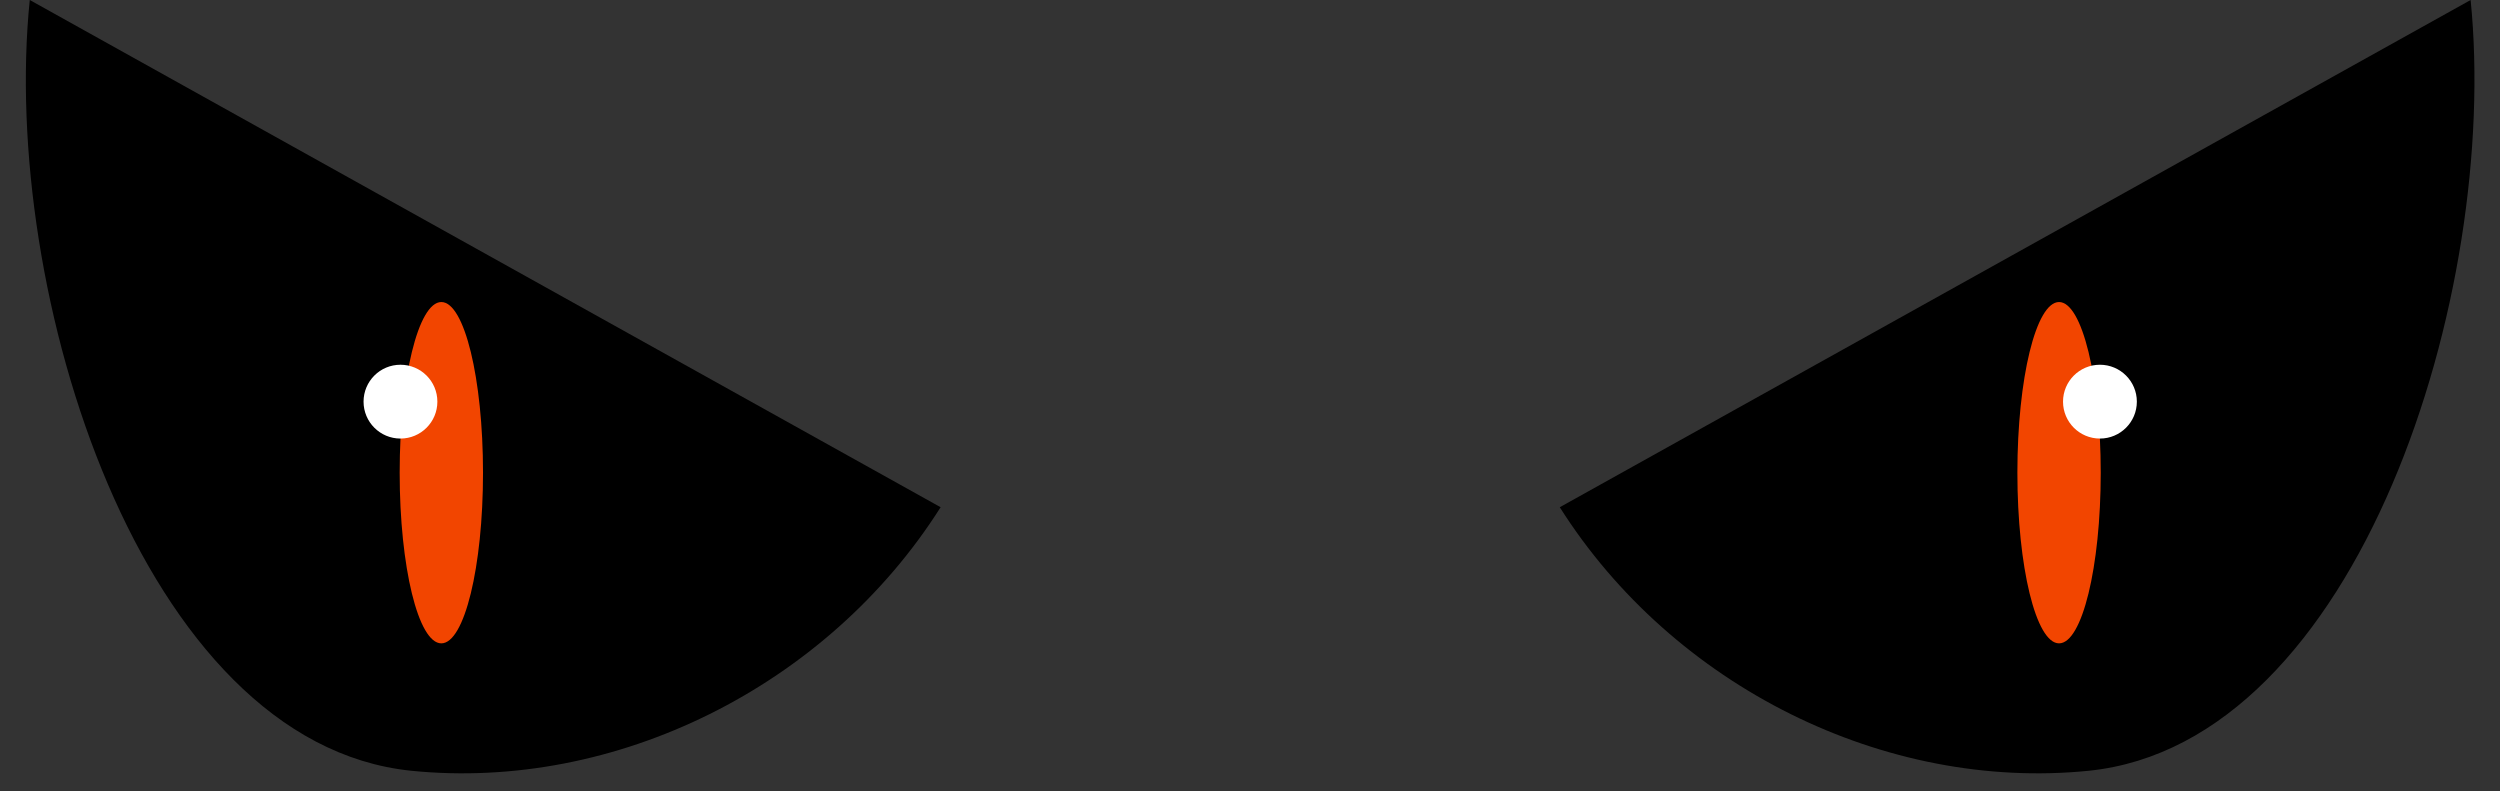<?xml version="1.0" encoding="UTF-8"?><svg xmlns="http://www.w3.org/2000/svg" xmlns:xlink="http://www.w3.org/1999/xlink" height="199.4" preserveAspectRatio="xMidYMid meet" version="1.0" viewBox="185.0 402.6 629.9 199.4" width="629.9" zoomAndPan="magnify"><rect x="185.0" y="402.6" width="629.9" height="199.4" fill="#333333" stroke="none"/><g id="change1_1"><path d="M192.5,402.6L422,530.4c-28.6,45.2-82,71.6-133.4,66.4C220.5,589.8,185,476.1,192.5,402.6"/></g><g id="change2_1"><ellipse cx="296.2" cy="521.7" fill="#f24500" rx="10.5" ry="43"/></g><g id="change3_1"><circle cx="285.9" cy="503.8" fill="#fff" r="9.3"/></g><g id="change1_2"><path d="M807.5,402.6c7.4,73.5-28,187.2-96.2,194.2C660,602,606.6,575.6,578,530.4L807.5,402.6"/></g><g id="change2_2"><ellipse cx="703.8" cy="521.7" fill="#f24500" rx="10.5" ry="43"/></g><g id="change3_2"><circle cx="714.1" cy="503.8" fill="#fff" r="9.3"/></g></svg>